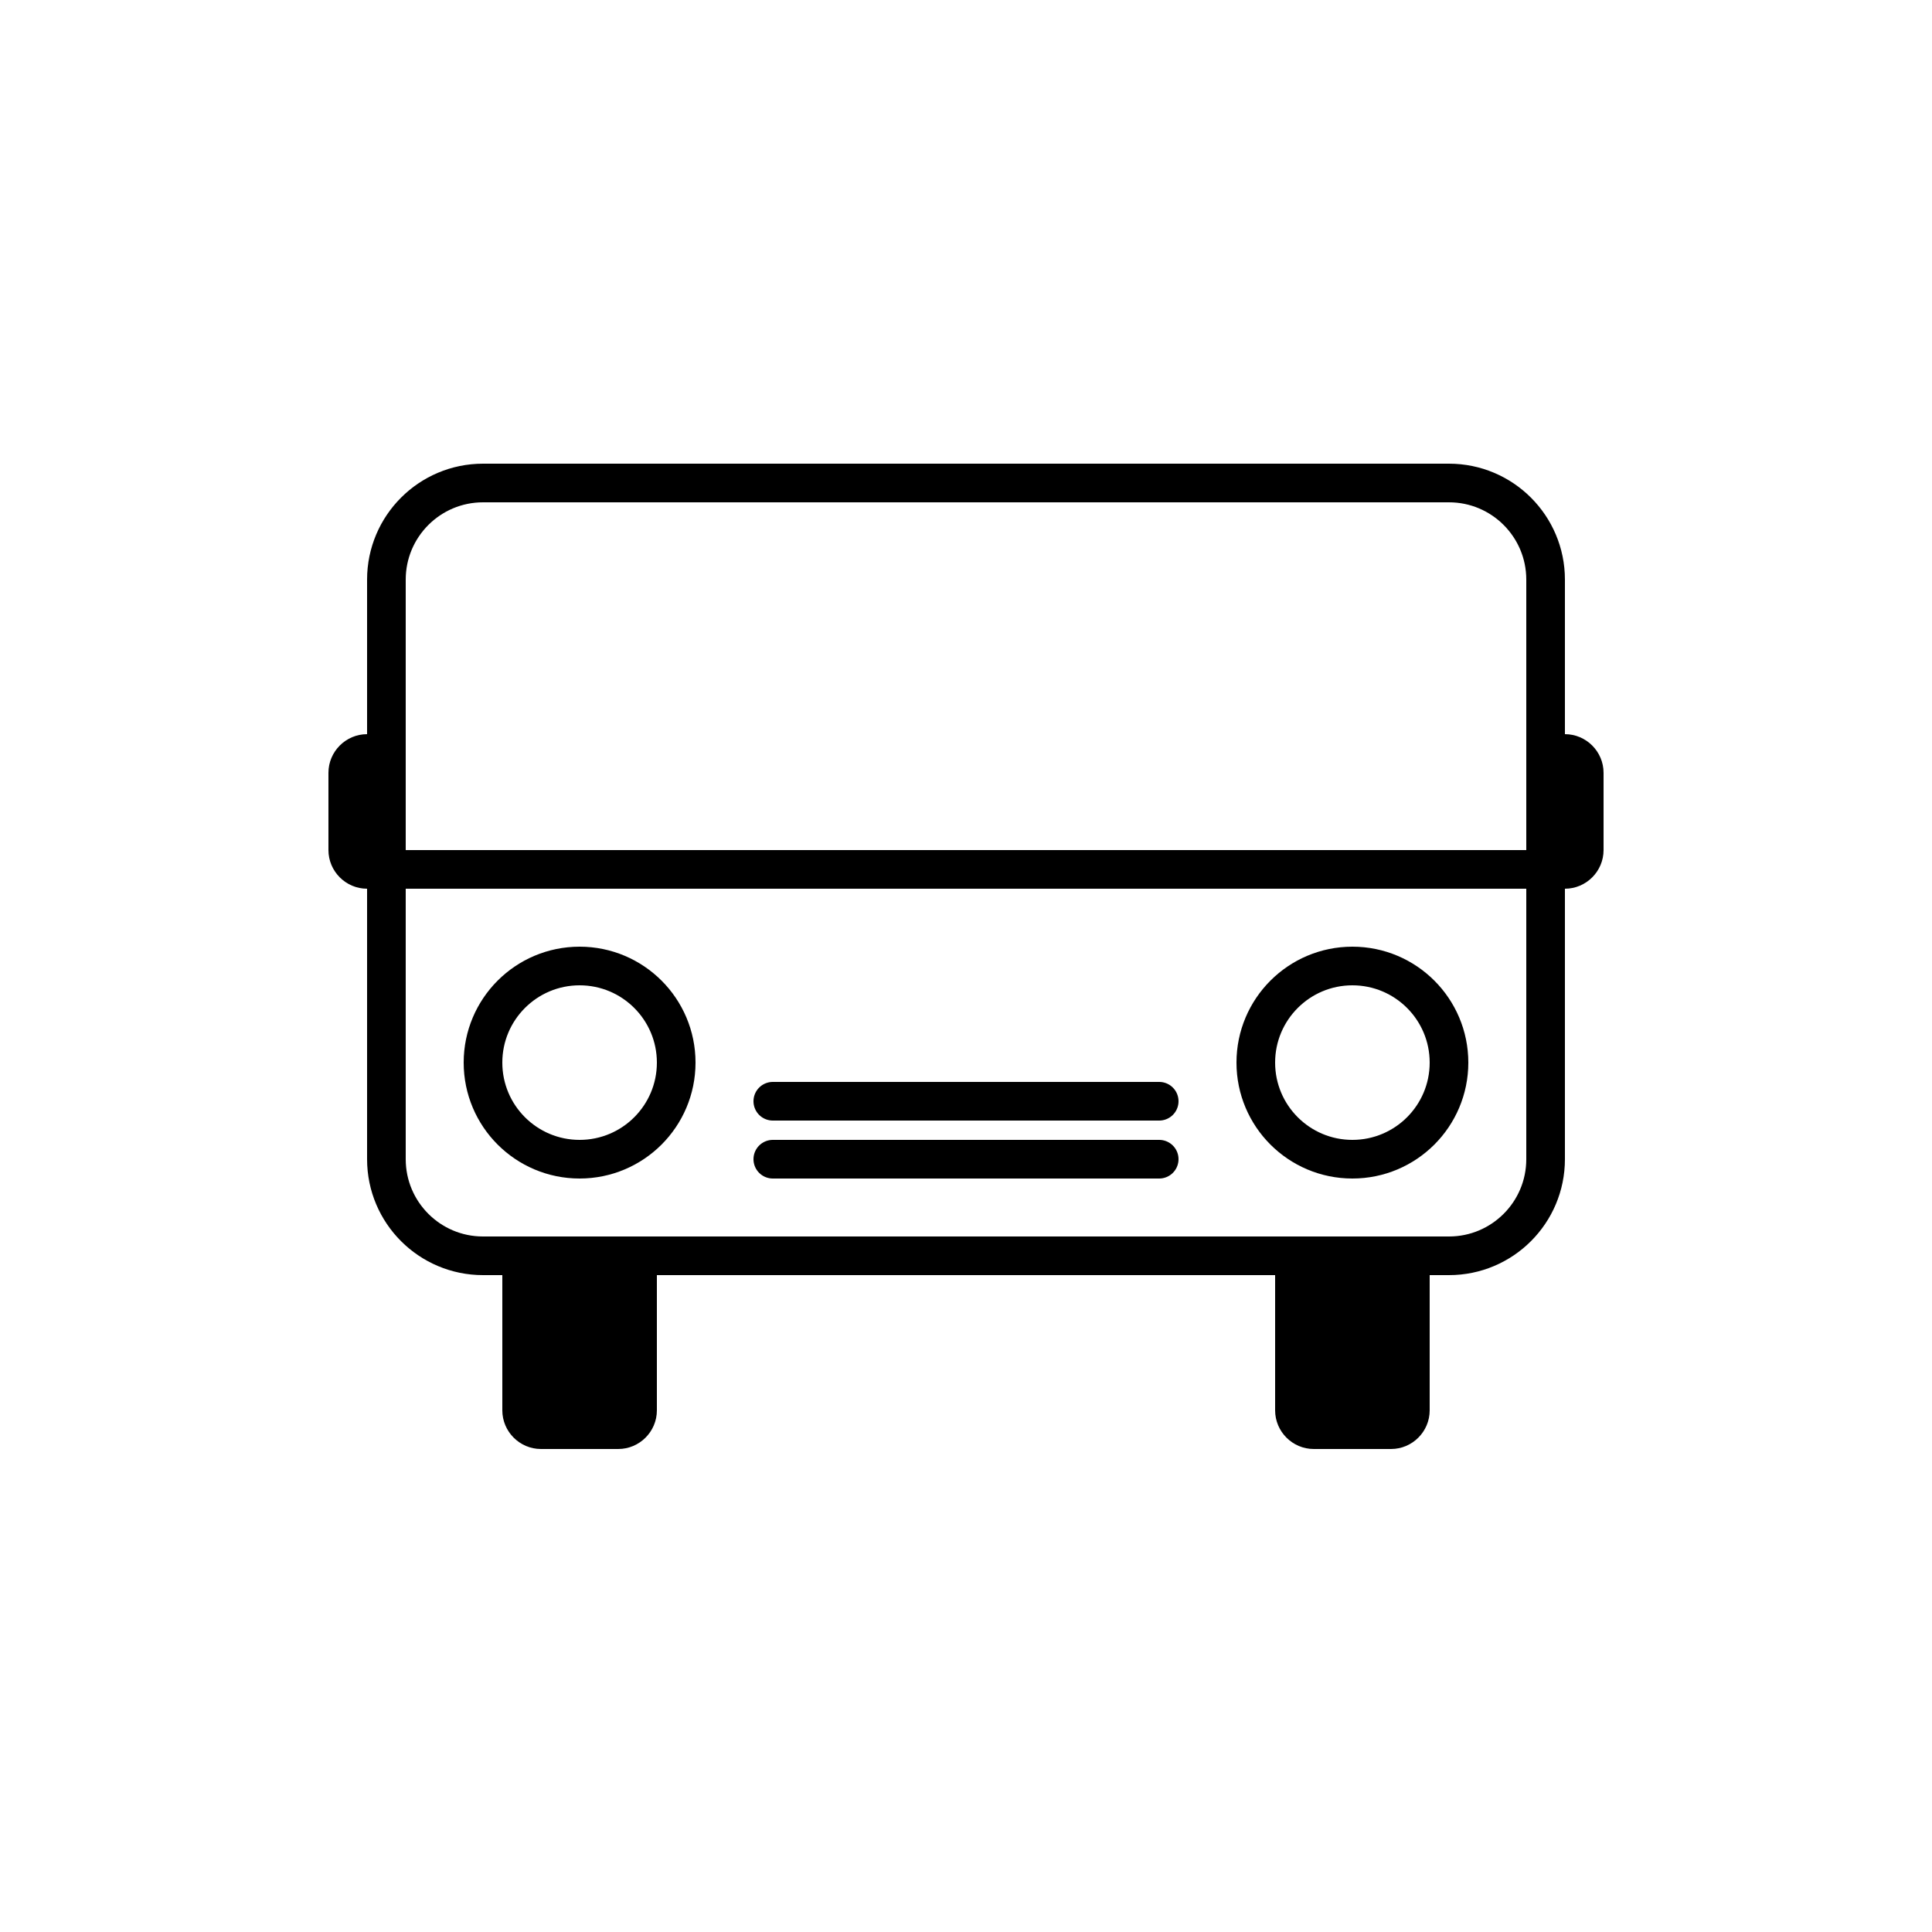 <?xml version="1.0" encoding="utf-8"?>
<!-- Generator: Adobe Illustrator 27.1.1, SVG Export Plug-In . SVG Version: 6.00 Build 0)  -->
<svg version="1.1" id="Livello_1" xmlns="http://www.w3.org/2000/svg" xmlns:xlink="http://www.w3.org/1999/xlink" x="0px" y="0px"
	 viewBox="0 0 1000 1000" style="enable-background:new 0 0 1000 1000;" xml:space="preserve">
<style type="text/css">
	.st0{fill:none;}
	.st1{fill:none;stroke:#000000;stroke-width:20;stroke-linecap:round;stroke-miterlimit:10;}
</style>
<g>
	<path class="st1" d="M750,650H250c-27.6,0-50-22.4-50-50V300c0-27.6,22.4-50,50-50h500c27.6,0,50,22.4,50,50v300
		C800,627.6,777.6,650,750,650z"/>
	<line class="st1" x1="200" y1="450" x2="800" y2="450"/>
	<g>
		<line class="st1" x1="400" y1="570" x2="600" y2="570"/>
		<line class="st1" x1="400" y1="600" x2="600" y2="600"/>
	</g>
	<circle class="st1" cx="300" cy="550" r="50"/>
	<circle class="st1" cx="700" cy="550" r="50"/>
	<path d="M320,750h-40c-11,0-20-9-20-20v-80h80v80C340,741,331,750,320,750z"/>
	<path d="M720,750h-40c-11,0-20-9-20-20v-80h80v80C740,741,731,750,720,750z"/>
	<path d="M810,380v80c11,0,20-9,20-20v-40C830,389,821,380,810,380z"/>
	<path d="M190,460v-80c-11,0-20,9-20,20v40C170,451,179,460,190,460z"/>
</g>
</svg>
